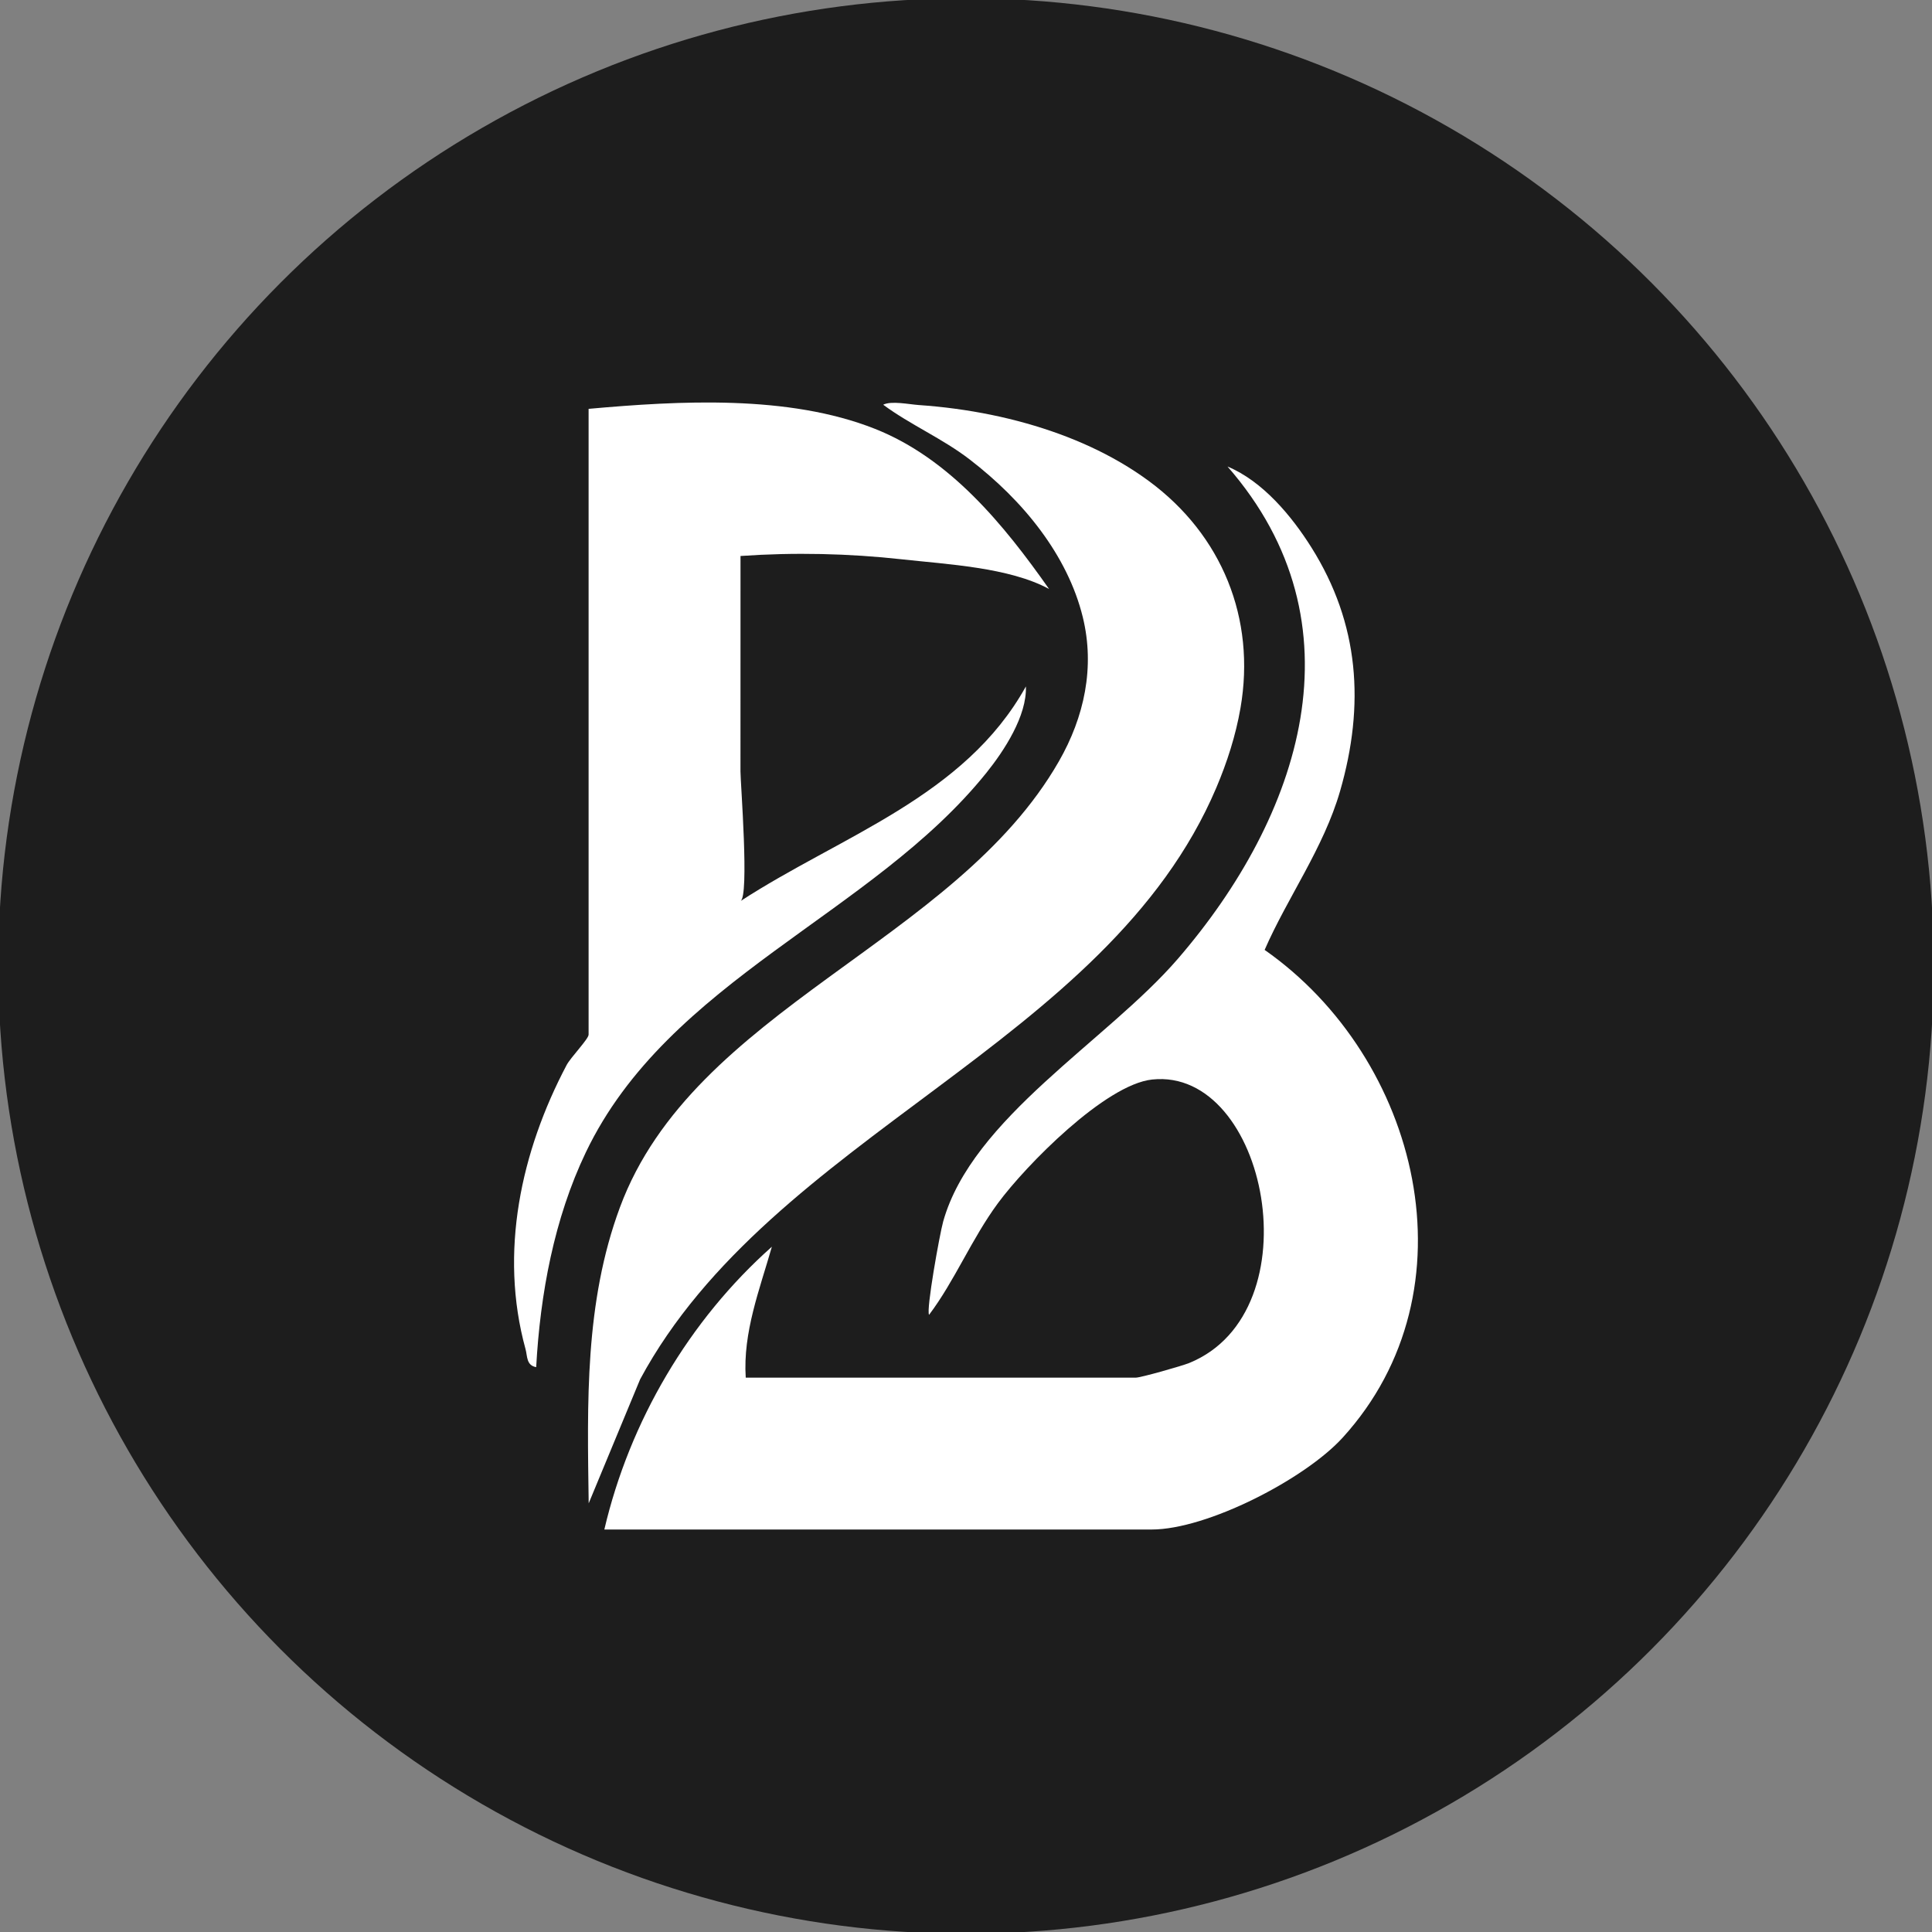 <?xml version="1.0" encoding="UTF-8"?>
<svg id="Camada_1" data-name="Camada 1" xmlns="http://www.w3.org/2000/svg" viewBox="0 0 1080 1080">
  <rect x="0" y="0" width="1080" height="1080" fill="#808080" stroke="none"/>
  <defs>
    <style>
      .cls-1 {
        fill: #fff;
      }

      .cls-2 {
        fill: #1d1d1d;
      }
    </style>
  </defs>
  <circle class="cls-2" cx="540" cy="540" r="541"/>
  <g>
    <path class="cls-1" d="M337.83,855c14.14-60.45,47.36-116.99,93.65-158.07-6.81,23.84-16.25,47.84-14.61,73.18h218.09c2.71,0,25.79-6.54,29.85-8.2,70.44-28.76,43.51-165.31-20.76-158.45-26.17,2.79-70.6,47.97-86.17,69.09-14.75,20-24.18,43.43-38.52,62.44-1.76-2.42,5.94-45.22,7.87-52.11,16.18-57.88,91.62-101.04,131.2-146.9,68.7-79.59,104.65-187.17,27.76-275.19,19.69,8.23,35.8,27.59,46.92,45.27,26.81,42.65,29.91,88.01,16,136.18-9.19,31.82-29.38,59.42-42.17,88.76,86.54,60.57,118.77,190.17,43.57,272.7-21.05,23.1-75.64,51.31-106.76,51.31h-305.91Z"/>
    <path class="cls-1" d="M329.08,840.36c-.78-56.08-2.31-112.11,17.47-165.46,41.23-111.22,187.19-147.74,245.39-249.33,14.18-24.75,20.22-52.57,13.34-80.62-4.28-17.44-12.71-33.7-23.38-48.15-11.21-15.19-24.88-28.42-39.8-39.93-15.21-11.73-33.18-19.37-48.38-30.63,4.48-2.32,14.55-.19,19.81.17,6.89.48,13.78,1.17,20.62,2.1,13.41,1.82,26.71,4.51,39.74,8.19,24.3,6.87,47.94,17.18,68.34,32.21,40.82,30.08,59.88,76.82,51.21,126.89-2.66,15.33-7.45,30.25-13.52,44.56-61.1,143.83-248.28,193.66-322.09,330.7l-28.74,69.29Z"/>
    <path class="cls-1" d="M329.05,228.55c50.7-4.54,111.66-7.99,160.02,11.16,41.95,16.61,72.16,53.66,97.37,89.55-22.19-12.09-57.22-13.82-82.11-16.58-29.99-3.32-60.27-3.97-90.38-1.88-.03,40.16-.02,80.31-.02,120.47,0,6.35,5.01,69.95,0,72.46,56.1-36.54,125.21-58.14,159.55-120.01.62,16.44-12.12,35.87-22.03,48.22-63.97,79.66-177.7,115.59-223.96,212.21-17.71,36.99-25.53,79.24-27.76,120.1-5.59-1.02-4.85-6.09-5.96-10.11-14.88-54.07-2.48-110.58,22.98-158.78,2.24-4.24,12.28-14.57,12.28-16.99V228.55Z"/>
  </g>
</svg>
